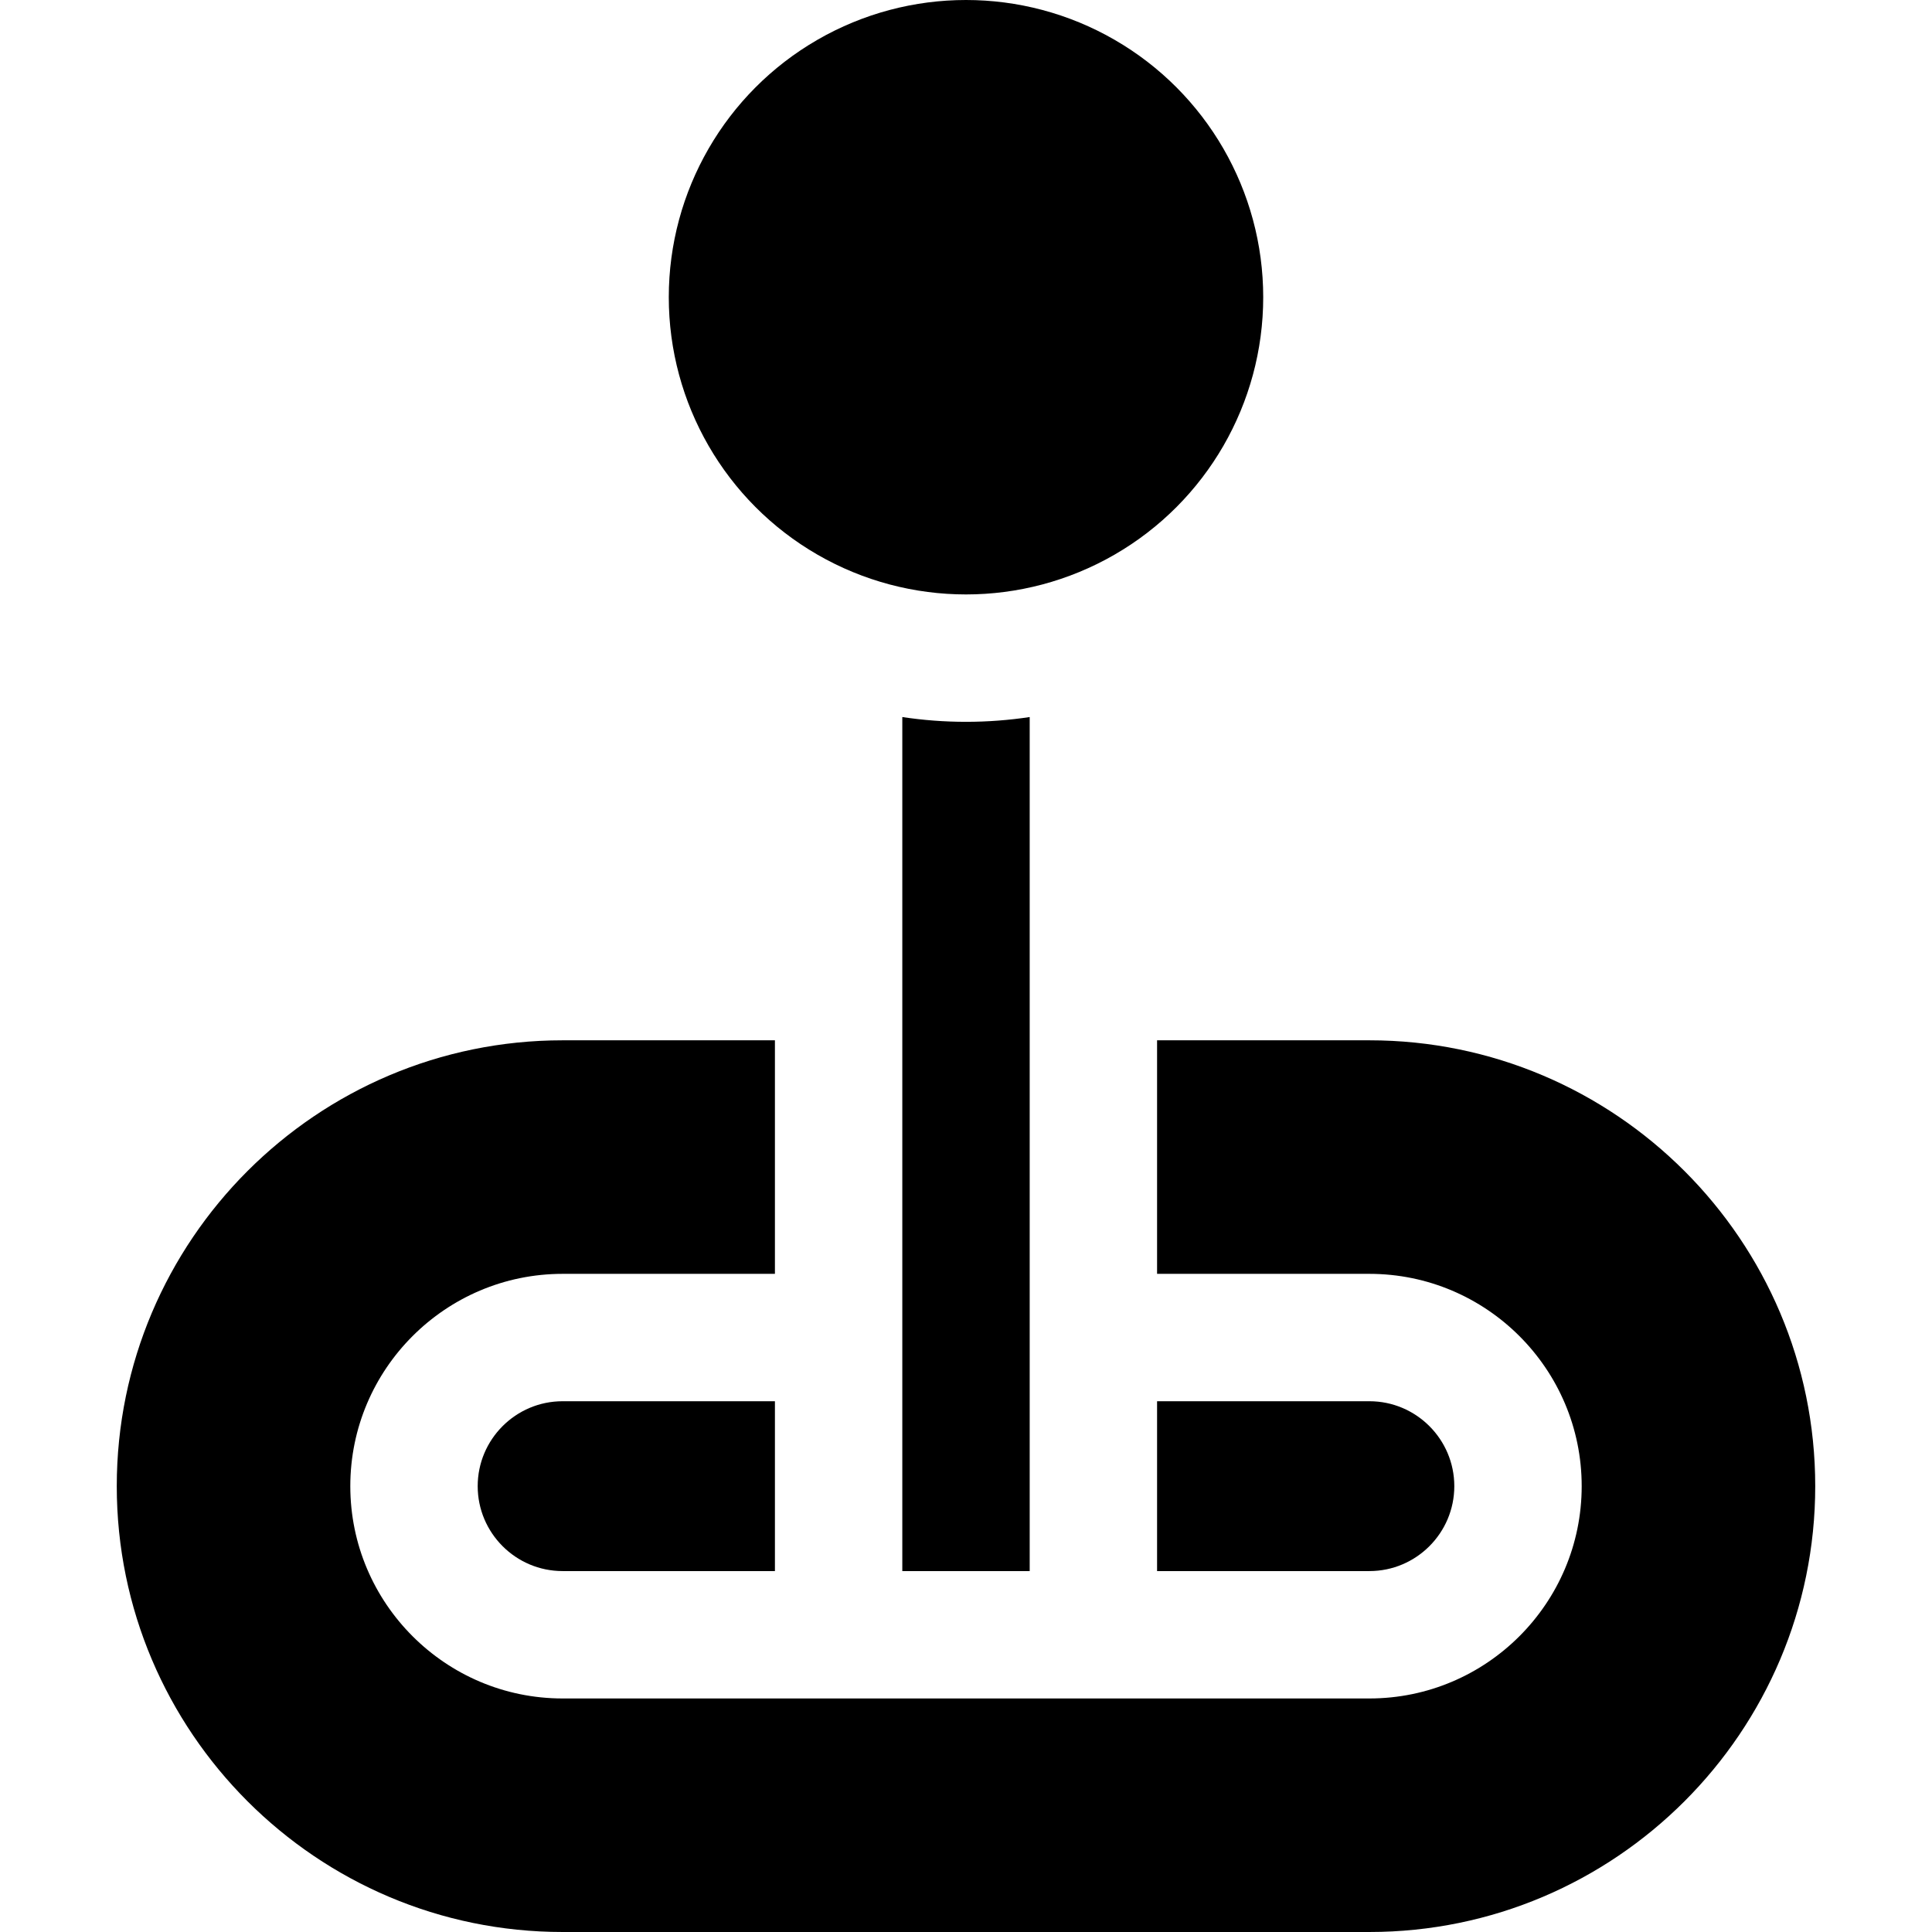 <?xml version="1.0" encoding="iso-8859-1"?>
<!-- Uploaded to: SVG Repo, www.svgrepo.com, Generator: SVG Repo Mixer Tools -->
<svg fill="#000000" height="800px" width="800px" version="1.1" id="Layer_1" xmlns="http://www.w3.org/2000/svg" xmlns:xlink="http://www.w3.org/1999/xlink" 
	 viewBox="0 0 455 455" xml:space="preserve">
<g>
	<path d="M342.5,350c0-11.028-8.972-20-20-20h-50v40h50C333.527,370,342.5,361.028,342.5,350z"/>
	<path d="M322.5,245h-50v55h50c27.57,0,50,22.43,50,50s-22.43,50-50,50h-190c-27.57,0-50-22.43-50-50s22.43-50,50-50h50v-55h-50
		c-57.897,0-105,47.103-105,105s47.103,105,105,105h190c57.897,0,105-47.103,105-105S380.397,245,322.5,245z"/>
	<path d="M112.5,350c0,11.028,8.972,20,20,20h50v-40h-50C121.472,330,112.5,338.972,112.5,350z"/>
	<circle cx="227.5" cy="69.997" r="69.997"/>
	<path d="M212.5,168.869V370h30V168.869c-4.894,0.74-9.903,1.125-15,1.125C222.402,169.994,217.394,169.608,212.5,168.869z"/>
</g>
</svg>